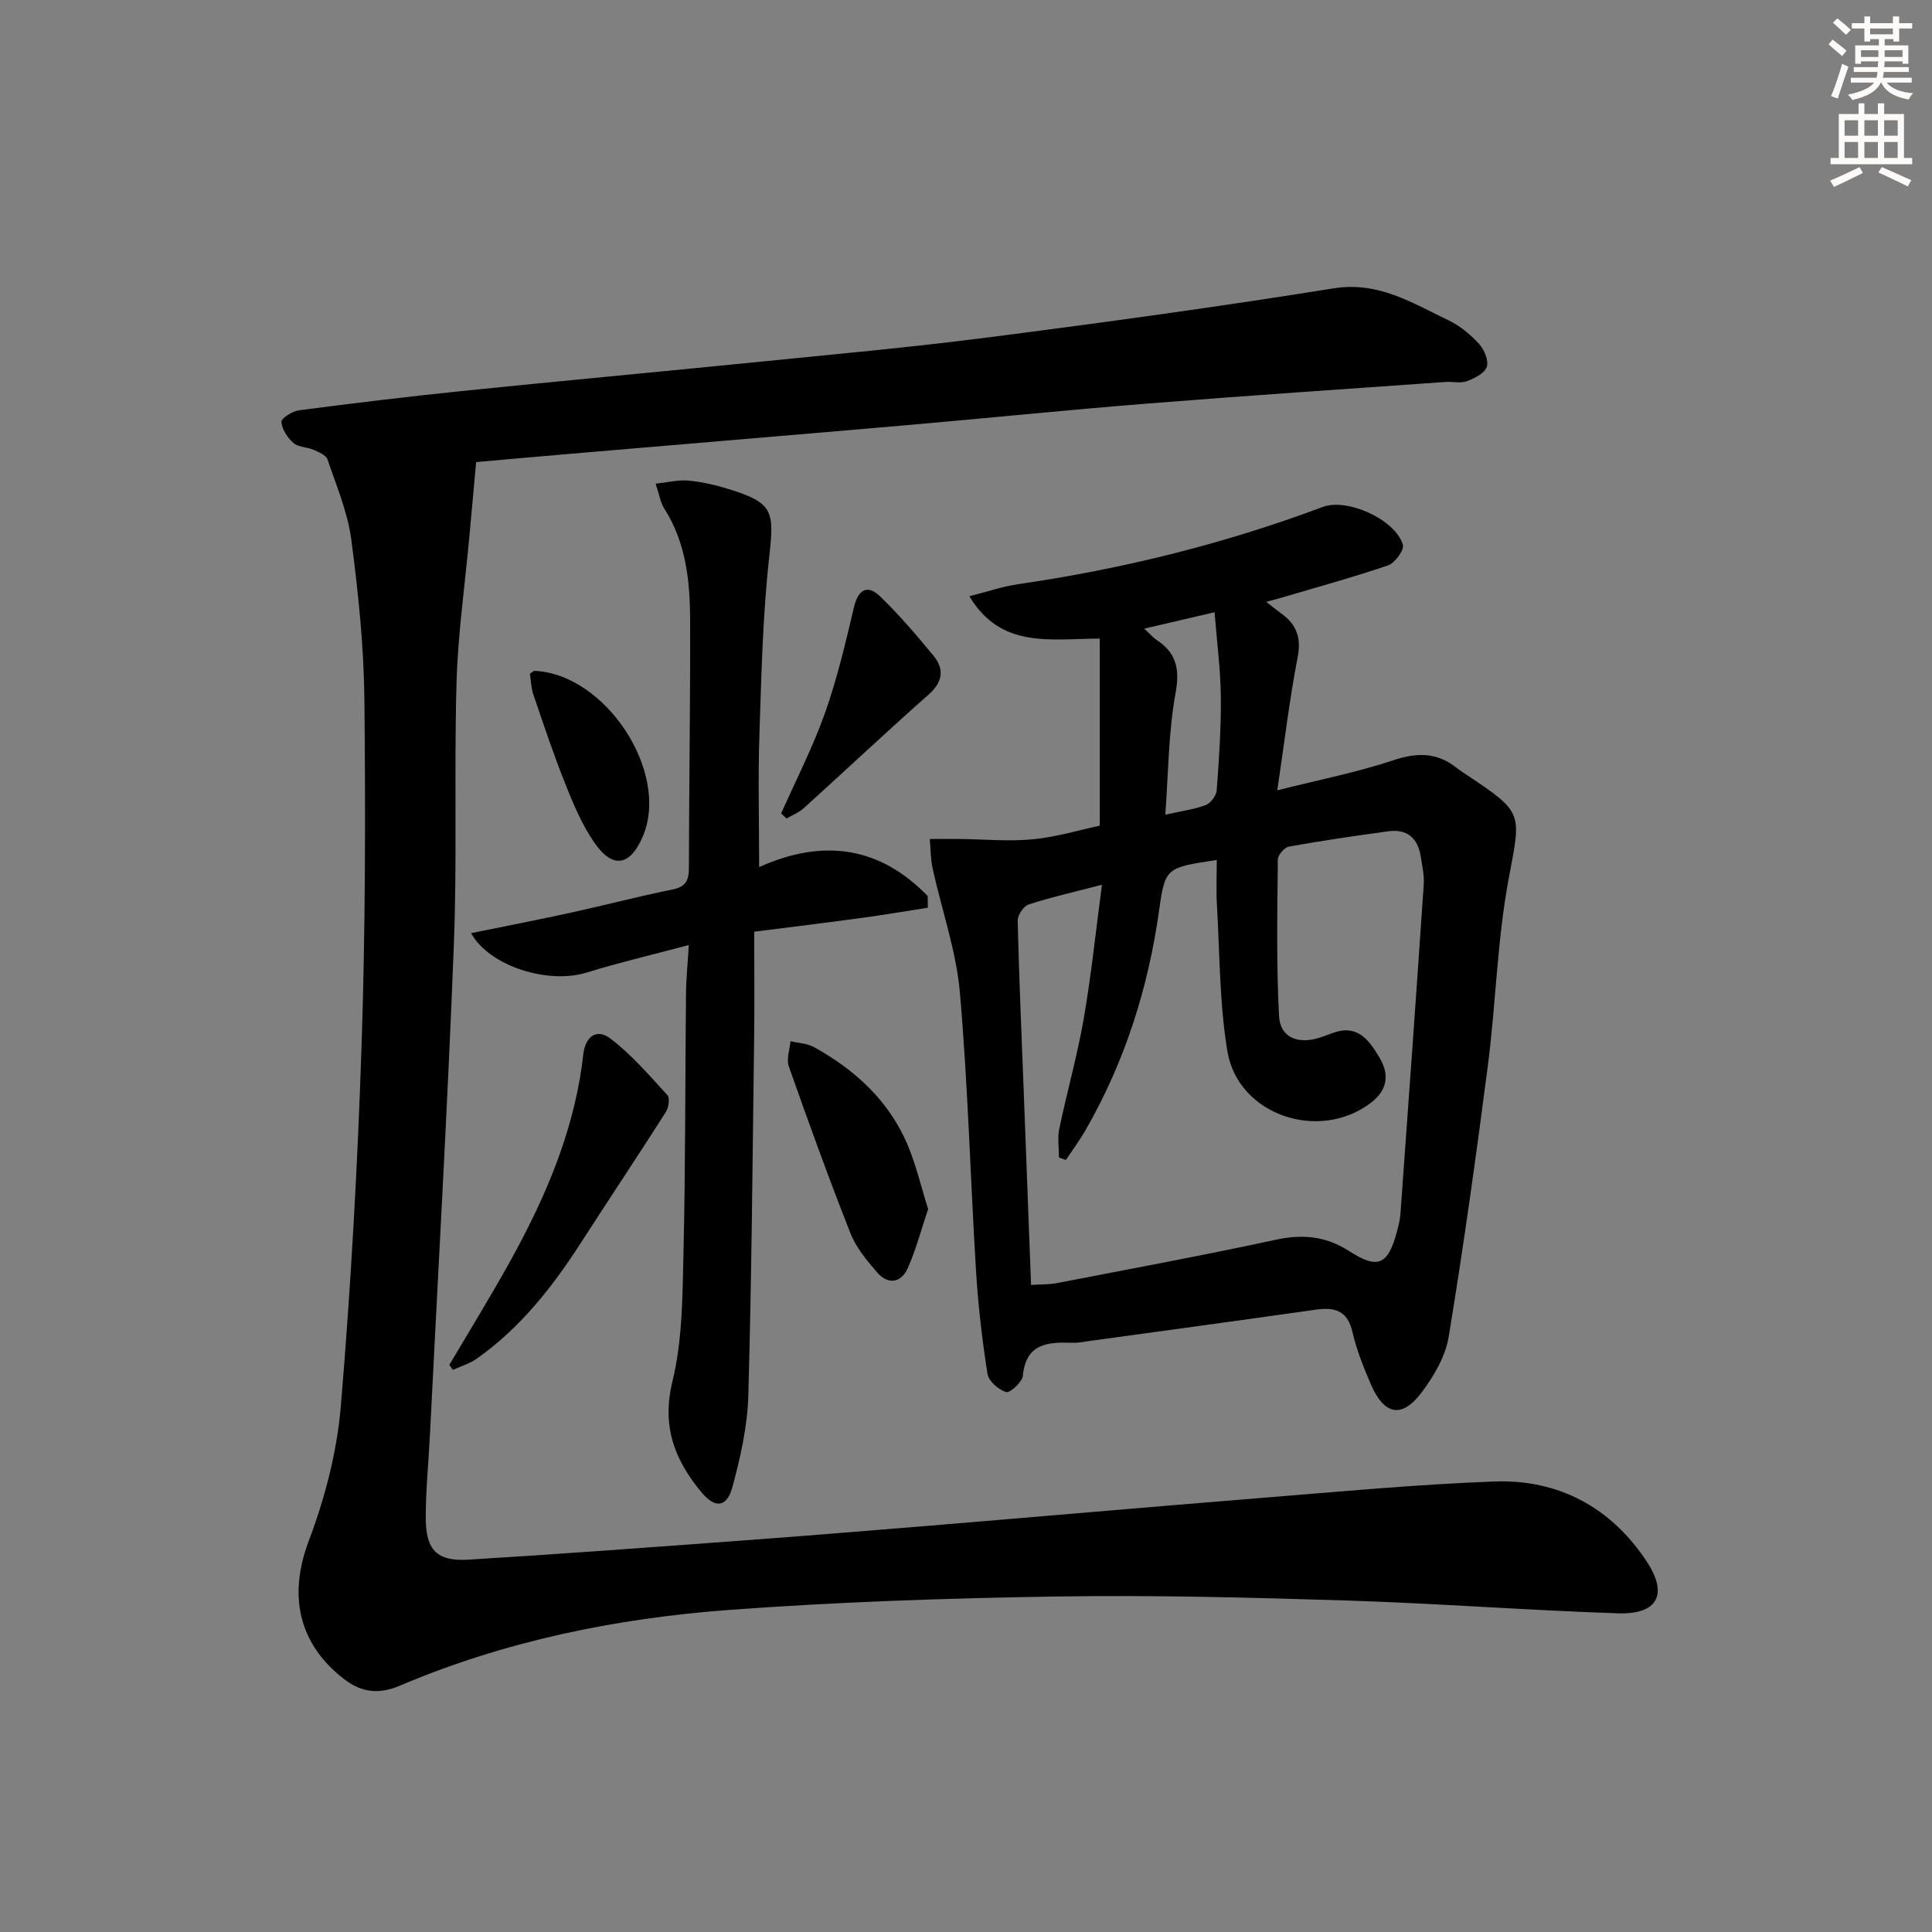 <svg enable-background="new 0 0 400 400" viewBox="0 0 400 400" xmlns="http://www.w3.org/2000/svg"><rect x="0" y="0" width="400" height="400" fill="#808080" stroke="none"/><g fill="#000001"><path d="m98.58 95.67c-.52 5.74-.96 10.61-1.41 15.48-.92 10.06-2.36 20.1-2.65 30.18-.52 18.15.15 36.34-.56 54.48-1.32 33.9-3.27 67.77-4.97 101.66-.28 5.64-.87 11.29-.84 16.93.03 6.57 2.37 8.9 8.84 8.51 17.92-1.09 35.83-2.42 53.73-3.74 13.76-1.01 27.51-2.11 41.26-3.25 23.03-1.9 46.04-3.93 69.07-5.78 16.08-1.29 32.16-2.81 48.27-3.41 13.4-.51 24.3 5.42 31.65 16.62 4.5 6.86 2.13 10.95-6.03 10.67-18.61-.62-37.2-2.05-55.81-2.64-20.13-.63-40.29-1.16-60.42-.84-22.61.35-45.25 1.11-67.79 2.78-23.41 1.74-46.34 6.43-68.11 15.67-4.3 1.83-7.92 1.48-11.61-1.38-9.59-7.44-11.47-17.49-7.26-28.63 3.36-8.89 5.84-18.45 6.63-27.89 2.08-24.84 3.47-49.75 4.29-74.66.79-23.78.83-47.6.59-71.4-.11-11.1-1.26-22.24-2.71-33.26-.74-5.67-3.07-11.15-4.93-16.64-.31-.9-1.82-1.53-2.89-2-1.35-.59-3.15-.53-4.17-1.42-1.23-1.08-2.36-2.82-2.49-4.36-.06-.72 2.26-2.22 3.62-2.4 11.2-1.46 22.42-2.82 33.65-3.98 20-2.05 40.03-3.89 60.04-5.9 16.36-1.65 32.75-3.12 49.06-5.22 23.86-3.07 47.7-6.33 71.45-10.15 9.33-1.5 16.34 3.05 23.86 6.64 2.35 1.12 4.51 2.94 6.29 4.87 1.07 1.17 2.02 3.44 1.59 4.74-.44 1.32-2.52 2.38-4.1 2.97-1.32.49-2.97.05-4.46.16-20.55 1.46-41.11 2.83-61.64 4.47-16.73 1.33-33.44 3.05-50.16 4.5-23.02 2-46.04 3.91-69.07 5.88-6.91.58-13.83 1.21-19.81 1.74z"/><path d="m227.69 170.95c0-13.15 0-25.7 0-38.74-10.36.04-20.44 2.15-26.99-8.76 3.55-.9 6.77-2.01 10.08-2.5 21.59-3.14 42.64-8.33 63.08-15.99 5.09-1.91 15.06 2.62 16.59 7.83.32 1.08-1.65 3.77-3.06 4.26-7.52 2.56-15.2 4.66-22.83 6.91-.58.17-1.16.32-2.4.65 1.38 1.07 2.23 1.77 3.12 2.41 3.13 2.27 4.17 4.96 3.39 9.02-1.69 8.73-2.73 17.59-4.22 27.59 8.84-2.23 16.61-3.75 24.07-6.24 4.9-1.64 9-1.62 13.04 1.57.65.51 1.35.97 2.04 1.43 12.03 7.99 11.29 7.85 8.73 21.68-2.36 12.69-2.63 25.75-4.29 38.59-2.43 18.75-5.04 37.49-8.11 56.15-.67 4.04-3.07 8.11-5.59 11.47-4.1 5.46-7.77 4.72-10.53-1.7-1.5-3.5-2.95-7.1-3.8-10.8-1.03-4.51-3.72-5.18-7.67-4.62-15.61 2.22-31.24 4.34-46.86 6.49-1.15.16-2.31.4-3.46.36-5.05-.17-9.59.07-10.25 6.82-.13 1.31-2.67 3.62-3.45 3.38-1.58-.48-3.64-2.26-3.87-3.76-1.11-7.03-1.93-14.14-2.37-21.25-1.18-19.25-1.67-38.55-3.35-57.75-.76-8.63-3.76-17.06-5.63-25.6-.44-1.99-.41-4.09-.6-6.14 2.04-.01 4.08-.03 6.12-.01 5.07.05 10.18.55 15.19.07 4.86-.46 9.66-1.92 13.88-2.82zm-14.22 95.08c2-.13 3.69-.06 5.3-.37 15.15-2.93 30.33-5.74 45.41-8.99 5.56-1.2 10.35-.74 15.17 2.37 5.91 3.81 8 2.84 9.83-3.9.35-1.27.68-2.58.77-3.88 1.65-22.7 3.28-45.4 4.82-68.11.13-1.95-.33-3.96-.64-5.92-.61-3.73-2.83-5.64-6.63-5.13-6.9.94-13.8 1.95-20.65 3.18-.93.17-2.28 1.74-2.29 2.67-.1 10.8-.32 21.63.25 32.41.23 4.39 3.77 5.84 8.14 4.56 1.11-.33 2.18-.79 3.28-1.16 5.04-1.68 7.35 1.82 9.41 5.26 2.04 3.41 1.63 6.65-1.73 9.24-10.76 8.28-27.62 2.62-29.8-10.65-1.64-9.94-1.57-20.17-2.16-30.28-.18-3.06-.03-6.14-.03-9.28-10.38 1.57-10.7 1.52-11.93 10.36-2.25 16.14-7.09 31.35-15.19 45.49-1.24 2.16-2.74 4.18-4.12 6.26-.48-.17-.95-.33-1.43-.5 0-1.99-.34-4.05.06-5.95 1.59-7.63 3.74-15.16 5.07-22.83 1.57-9.07 2.51-18.25 3.77-27.7-5.61 1.46-10.47 2.55-15.18 4.08-1.05.34-2.3 2.22-2.27 3.37.29 12.13.83 24.25 1.29 36.37.5 12.78.97 25.57 1.48 39.03zm23.44-135.88c1.31 1.22 1.84 1.87 2.51 2.31 4.11 2.7 4.89 5.98 3.97 11.02-1.48 8.05-1.47 16.37-2.13 25.19 3.34-.75 5.98-1.08 8.39-2 1.03-.39 2.18-1.96 2.26-3.07.48-6.44.92-12.91.85-19.37-.06-5.69-.82-11.36-1.3-17.47-5.14 1.2-9.45 2.2-14.55 3.39z"/><path d="m142.61 195.66c-7.55 2.01-14.45 3.63-21.2 5.71-7.82 2.42-20.01-1.22-23.88-8.17 7.11-1.45 13.99-2.78 20.83-4.28 6.97-1.53 13.88-3.35 20.87-4.76 2.75-.55 3.39-1.87 3.4-4.43.03-17.16.31-34.32.25-51.48-.03-8.01-.86-15.94-5.37-22.99-.76-1.19-.97-2.74-1.77-5.12 2.55-.27 4.69-.83 6.77-.64 2.79.26 5.59.9 8.27 1.73 9.27 2.86 9.55 4.51 8.49 13.97-1.36 12.2-1.63 24.54-2.04 36.83-.3 8.81-.06 17.64-.06 27.49 13.44-6.05 25.12-4.12 34.9 6 .01.8.02 1.61.03 2.41-4.58.71-9.14 1.5-13.73 2.12-7.21.98-14.43 1.86-22.22 2.85 0 7.66.08 14.64-.01 21.61-.33 24.81-.51 49.63-1.21 74.43-.18 6.37-1.63 12.81-3.31 19-1.14 4.18-3.58 4.41-6.4 1.01-5.52-6.65-8.27-13.62-6-22.92 2.09-8.59 2.08-17.78 2.29-26.72.42-17.82.33-35.66.52-53.49.02-3.1.34-6.19.58-10.16z"/><path d="m93.03 282.58c3.11-5.23 6.26-10.44 9.32-15.7 7.05-12.08 13.34-24.51 16.6-38.23.8-3.38 1.43-6.82 1.8-10.26.42-3.9 2.85-5.5 5.63-3.37 4.38 3.34 8.05 7.63 11.8 11.72.55.6.26 2.58-.32 3.49-5.8 9.09-11.78 18.06-17.62 27.12-5.9 9.16-12.56 17.63-21.57 23.97-1.46 1.03-3.27 1.55-4.92 2.3-.23-.35-.48-.69-.72-1.04z"/><path d="m192.16 250.33c-1.43 4.24-2.51 8.37-4.22 12.22-1.39 3.12-4.1 3.48-6.36.87-2.14-2.47-4.35-5.15-5.52-8.13-4.5-11.41-8.67-22.94-12.75-34.51-.53-1.51.2-3.46.35-5.21 1.63.39 3.45.44 4.86 1.22 8.49 4.7 15.44 11.04 19.33 20.1 1.79 4.19 2.82 8.72 4.31 13.44z"/><path d="m161.73 168.41c3.07-6.92 6.56-13.69 9.08-20.81 2.53-7.12 4.26-14.54 6-21.91.85-3.57 2.74-4.79 5.41-2.21 3.93 3.8 7.5 7.98 10.99 12.2 2.36 2.85 2.02 5.5-.98 8.15-8.72 7.71-17.2 15.69-25.83 23.5-1.01.91-2.37 1.44-3.56 2.14-.37-.35-.74-.7-1.11-1.06z"/><path d="m109.71 139.48c.69-.43.82-.6.95-.59 14.75.65 28.08 21.03 22.43 34.27-2.62 6.14-6.21 6.8-10.01 1.33-2.51-3.62-4.3-7.83-5.95-11.96-2.46-6.14-4.56-12.44-6.69-18.7-.49-1.46-.53-3.08-.73-4.35z"/></g><path d="m378.6 9.2.8-1c.9.7 1.9 1.4 2.9 2.3l-.9 1.1c-1.1-.9-2-1.7-2.8-2.4zm.5 10.7c.9-2.1 1.6-4.3 2.3-6.7.4.2.8.4 1.3.6-.7 2.1-1.5 4.3-2.2 6.6zm.4-15.2.9-.9c1 .8 2 1.6 2.8 2.4l-1 1c-1-.9-1.9-1.8-2.7-2.5zm12.5-1.3h1.2v1.4h2.7v1.1h-2.7v2.7h-1.2v-.5h-1.8v1.3h4.9v3.8h-1.2v-.5h-3.7c0 .4-.1.9-.1 1.2h5.1v1h-5.2c0 .5-.1.9-.2 1.2h6v1h-5.2c1.1 1.3 2.9 2 5.5 2.2-.4.4-.7.8-.9 1.3-2.9-.5-4.8-1.6-5.7-3.5h-.1c-.8 1.7-2.7 2.9-5.9 3.6-.2-.4-.6-.8-.9-1.1 2.8-.6 4.6-1.4 5.4-2.5h-4.8v-1h5.3c.1-.3.2-.7.2-1.2h-4.9v-1h5c0-.4 0-.8.1-1.2h-3.6v.5h-1.2v-3.8h4.9v-1.3h-1.8v.5h-1.2v-2.7h-2.6v-1.1h2.6v-1.4h1.2v1.4h4.7v-1.4zm-6.7 8.4h3.6c0-.4 0-.9 0-1.4h-3.6zm1.9-4.7h4.7v-1.2h-4.7zm6.7 3.3h-3.7v1.4h3.7z" fill="#fcfbfa"/><path d="m384.7 21.4h1.3v2.2h2.8v-2.2h1.3v2.2h4.1v9.1h1.7v1.3h-16.9v-1.3h1.7v-9.1h4.1v-2.2zm.3 13.2.7 1.2c-1.8.9-3.8 1.9-6 2.9-.2-.4-.5-.8-.8-1.3 2.4-1 4.4-2 6.1-2.8zm-3.1-6.5h2.8v-3.2h-2.8zm0 4.6h2.8v-3.3h-2.8zm4.1-4.6h2.8v-3.2h-2.8zm0 4.6h2.8v-3.3h-2.8zm3.6 1.9c2.1.9 4.1 1.8 6.1 2.7l-.7 1.3c-2.2-1.1-4.2-2-6.1-2.9zm3.3-9.7h-2.8v3.2h2.8zm-2.8 7.8h2.8v-3.3h-2.8z" fill="#fcfbfa"/></svg>
